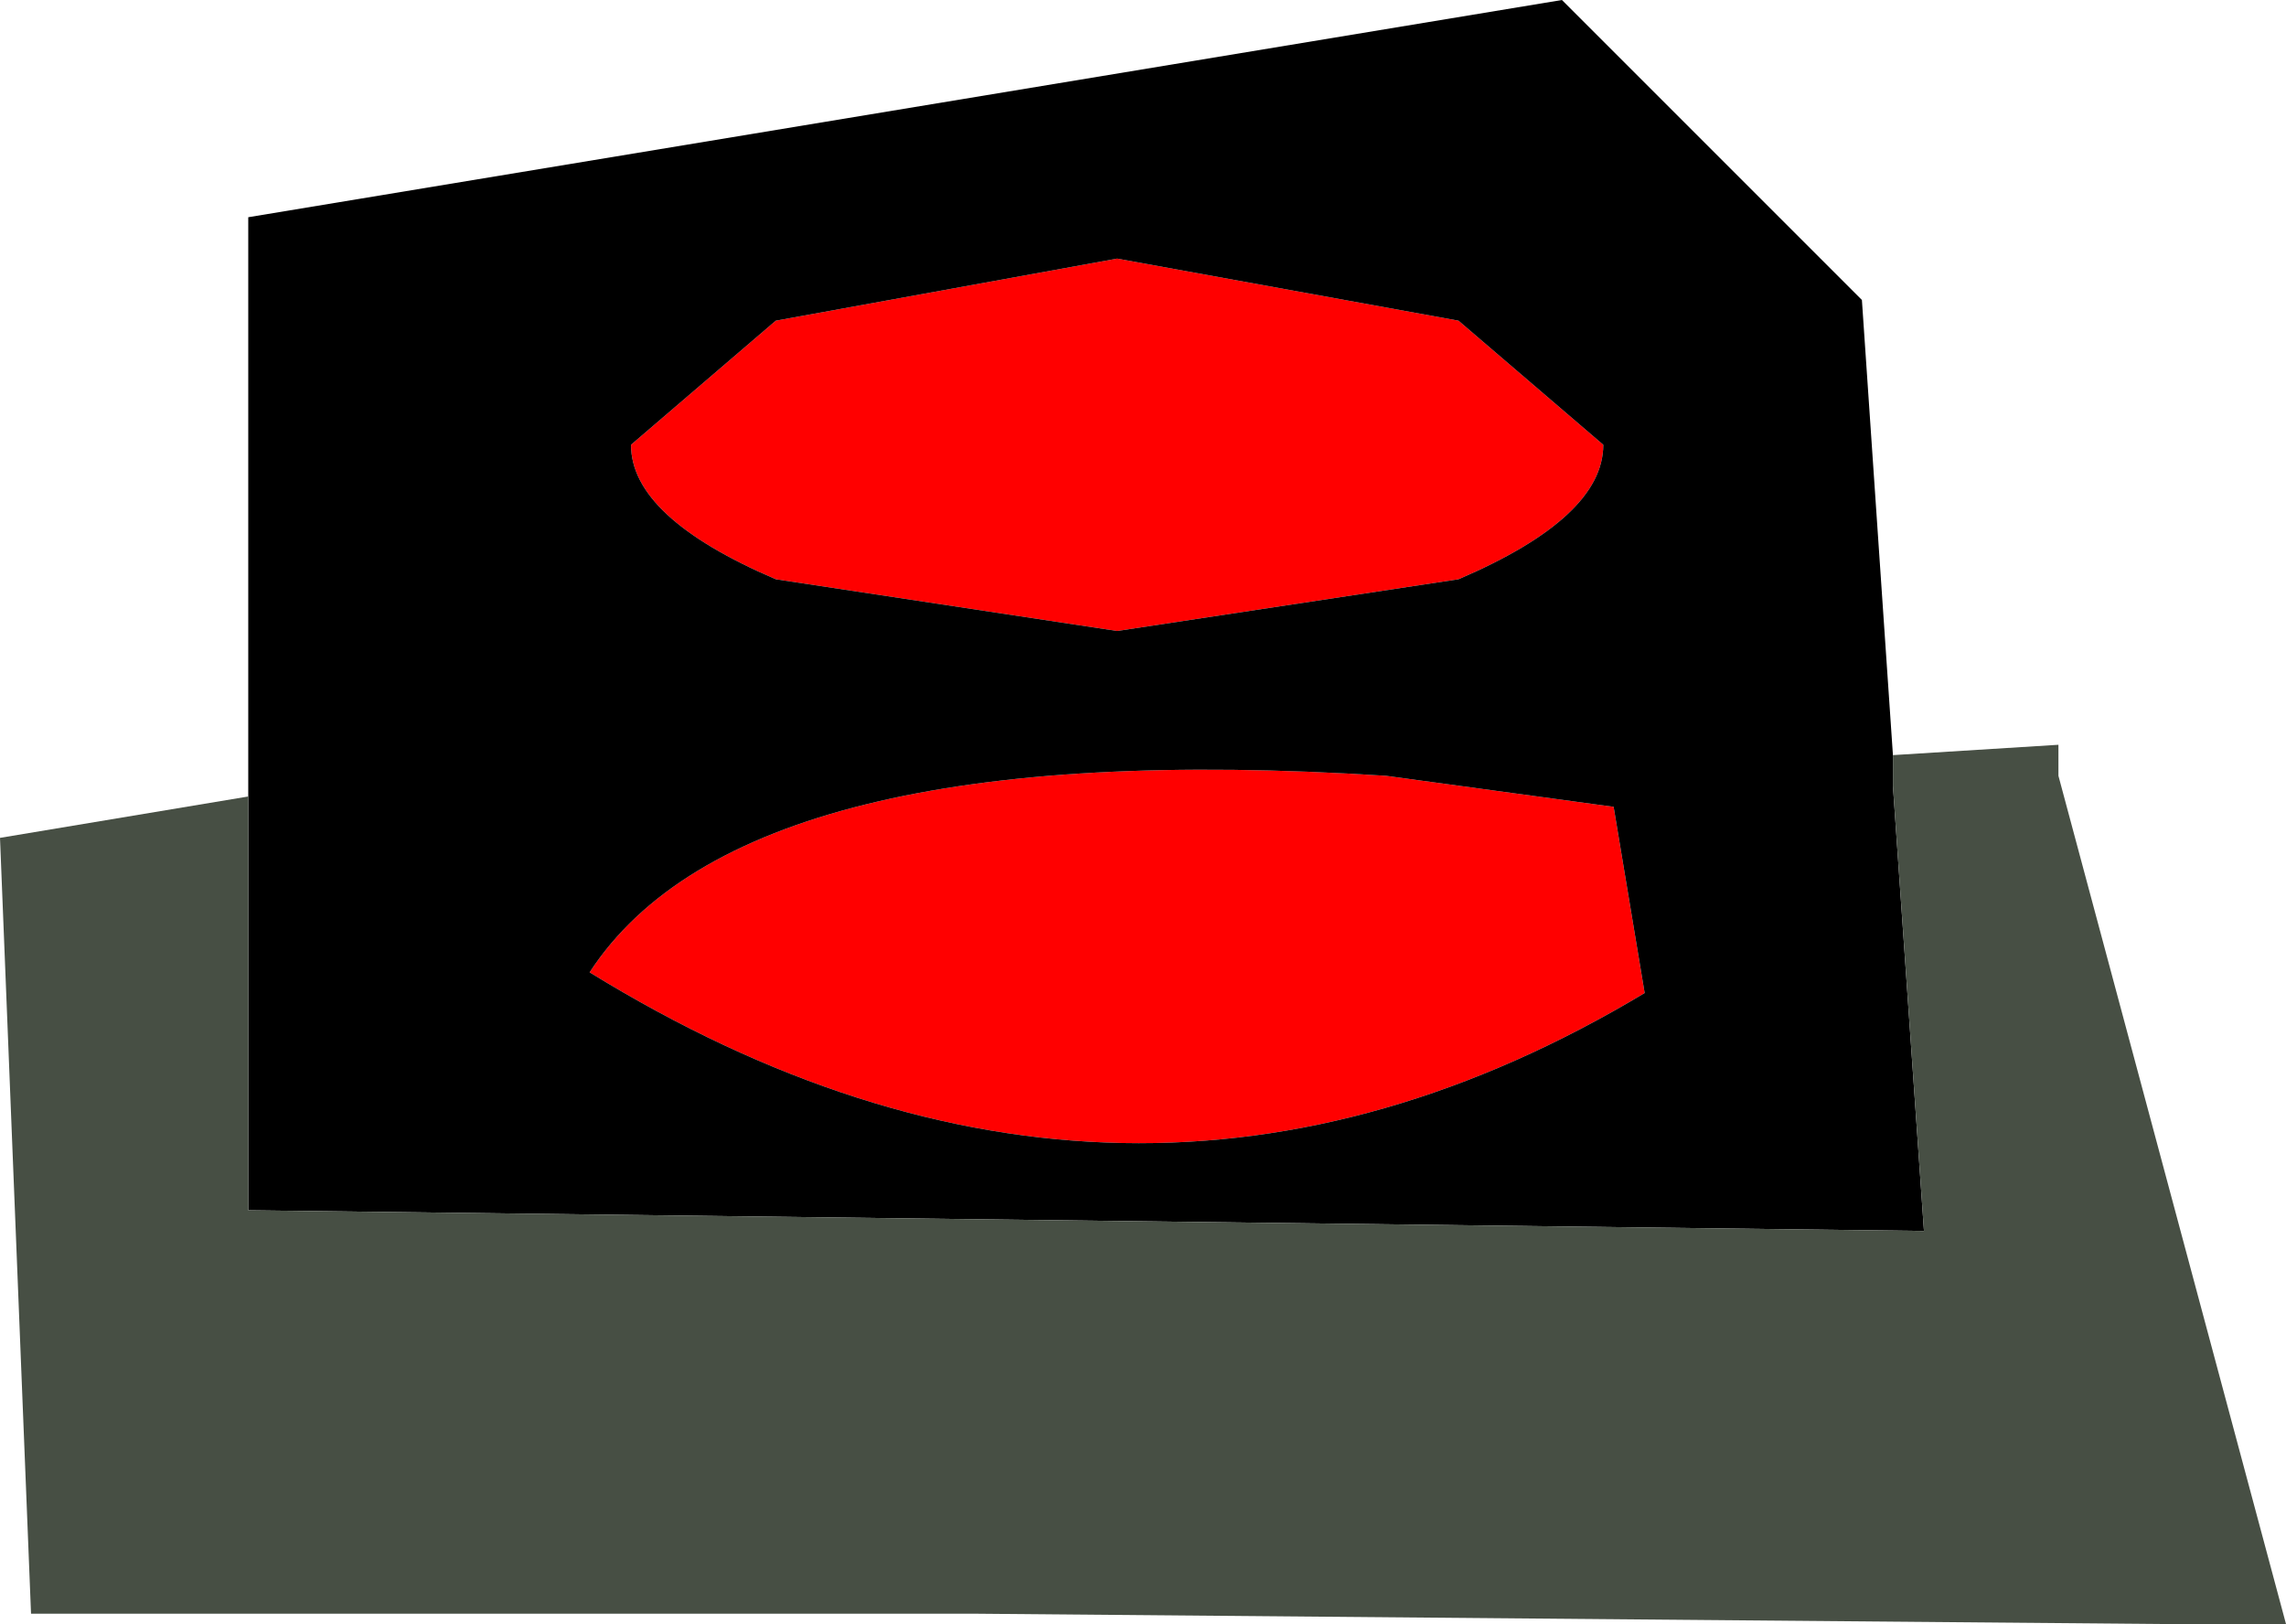 <?xml version="1.0" encoding="UTF-8" standalone="no"?>
<svg xmlns:xlink="http://www.w3.org/1999/xlink" height="7.85px" width="11.05px" xmlns="http://www.w3.org/2000/svg">
  <g transform="matrix(1.0, 0.0, 0.0, 1.0, 5.25, 2.95)">
    <path d="M0.15 -1.7 L1.8 -1.4 2.5 -0.8 Q2.5 -0.45 1.8 -0.15 L0.15 0.1 -1.5 -0.15 Q-2.2 -0.45 -2.2 -0.8 L-1.5 -1.4 0.15 -1.7 M1.45 0.8 L2.55 0.95 2.7 1.85 Q0.2 3.35 -2.4 1.75 -1.65 0.6 1.45 0.8" fill="#ff0000" fill-rule="evenodd" stroke="none"/>
    <path d="M0.15 -1.7 L-1.5 -1.4 -2.2 -0.8 Q-2.2 -0.45 -1.5 -0.15 L0.15 0.1 1.8 -0.15 Q2.5 -0.45 2.5 -0.8 L1.8 -1.4 0.15 -1.7 M-4.05 0.9 L-4.05 -1.9 2.3 -2.95 3.75 -1.5 3.9 0.7 3.9 0.85 4.05 3.0 -4.05 2.9 -4.05 0.9 M1.45 0.8 Q-1.65 0.6 -2.4 1.75 0.2 3.35 2.7 1.85 L2.55 0.95 1.45 0.8" fill="#000000" fill-rule="evenodd" stroke="none"/>
    <path d="M3.9 0.7 L4.7 0.65 4.7 0.8 5.8 4.9 5.2 4.9 -0.55 4.85 -5.1 4.85 -5.25 1.1 -4.05 0.9 -4.05 2.9 4.05 3.0 3.9 0.85 3.9 0.7" fill="#474f44" fill-rule="evenodd" stroke="none"/>
  </g>
</svg>
